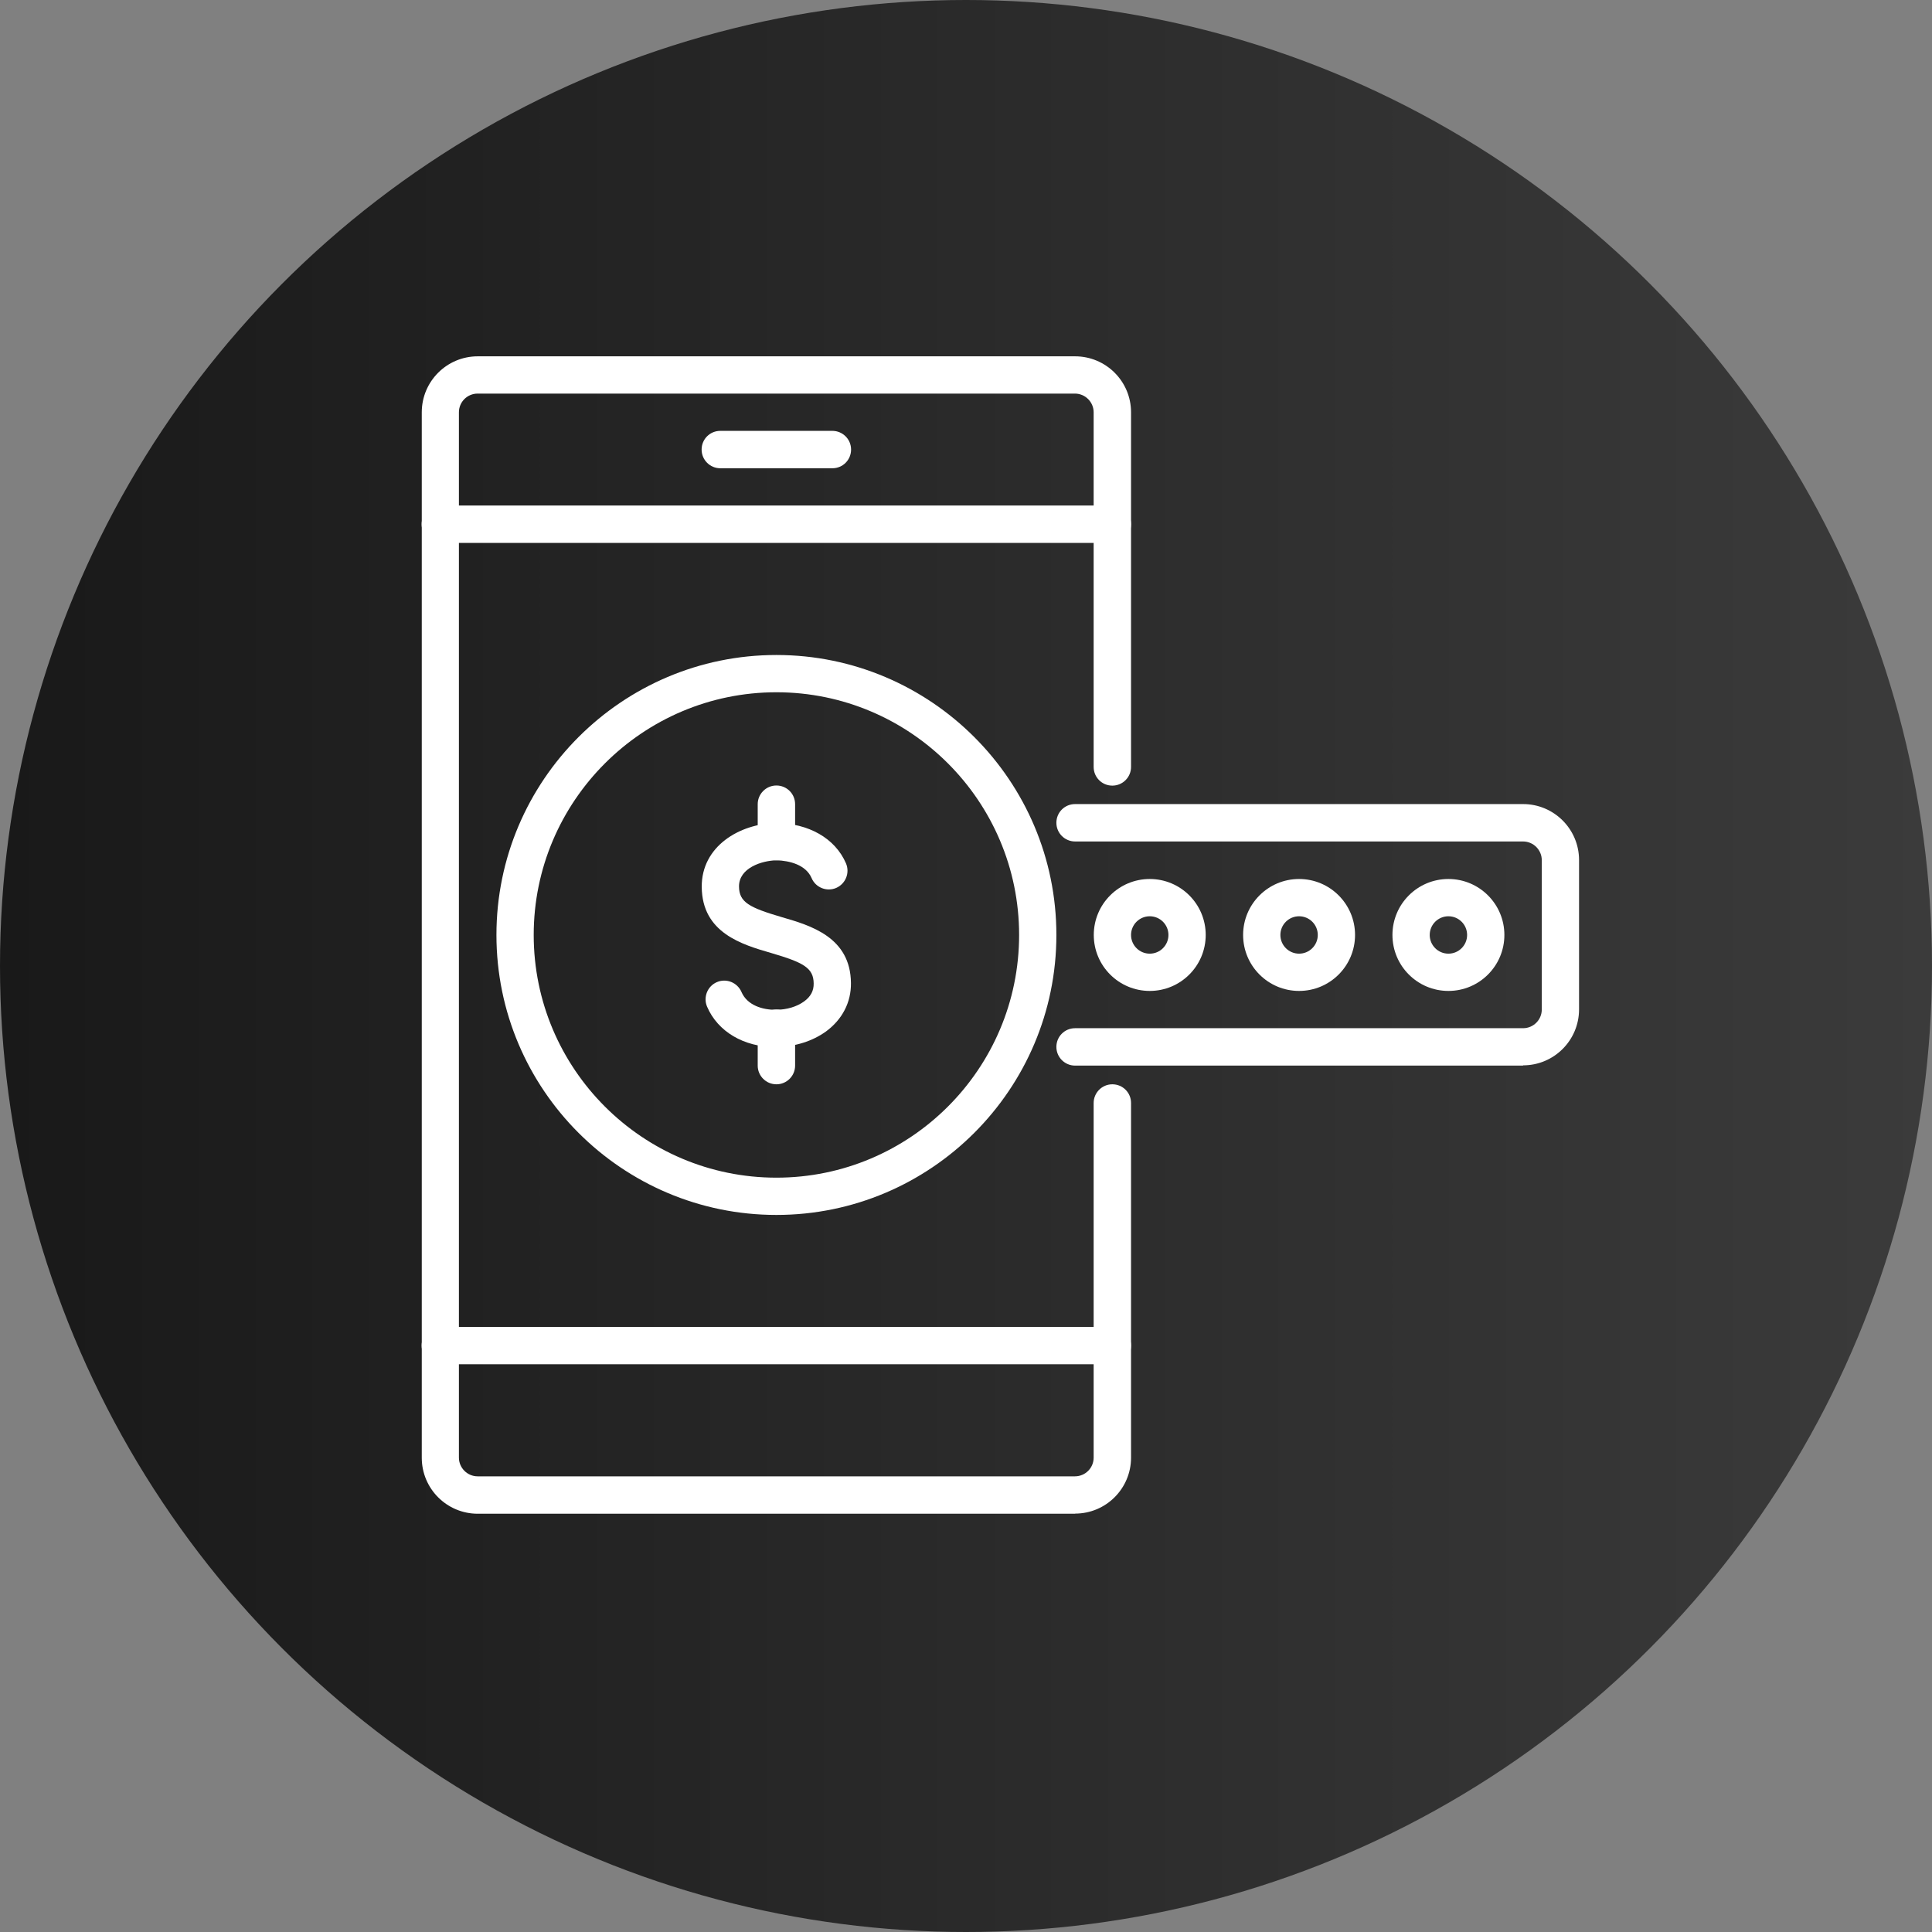 <?xml version="1.0" encoding="UTF-8"?><svg id="Layer_1" xmlns="http://www.w3.org/2000/svg" xmlns:xlink="http://www.w3.org/1999/xlink" viewBox="0 0 148.78 148.78"><rect x="0" y="0" width="148.78" height="148.78" fill="#808080" stroke="none"/><defs><style>.cls-1{fill:#fff;}.cls-2{fill:url(#linear-gradient);}</style><linearGradient id="linear-gradient" x1="148.78" y1="77.61" x2="0" y2="77.61" gradientTransform="translate(0 152) scale(1 -1)" gradientUnits="userSpaceOnUse"><stop offset="0" stop-color="#3b3b3b"/><stop offset="1" stop-color="#191919"/></linearGradient></defs><circle class="cls-2" cx="74.39" cy="74.39" r="74.39"/><path class="cls-1" d="M117.29,82.06h-34.5c-.79,0-1.44-.64-1.44-1.44s.64-1.44,1.44-1.44h34.5c.79,0,1.44-.64,1.44-1.44v-11.5c0-.79-.65-1.44-1.44-1.44h-34.5c-.79,0-1.44-.64-1.44-1.44s.64-1.44,1.44-1.44h34.5c2.38,0,4.31,1.93,4.31,4.31v11.5c0,2.38-1.93,4.31-4.31,4.31Z"/><path class="cls-1" d="M88.54,76.31c-2.38,0-4.31-1.93-4.31-4.31s1.93-4.31,4.31-4.31,4.31,1.93,4.31,4.31-1.93,4.31-4.31,4.31ZM88.54,70.56c-.79,0-1.44.64-1.44,1.44s.65,1.44,1.44,1.44,1.44-.64,1.44-1.44-.65-1.44-1.44-1.44ZM100.04,76.31c-2.38,0-4.31-1.93-4.31-4.31s1.93-4.31,4.31-4.31,4.31,1.93,4.31,4.31-1.93,4.31-4.31,4.31ZM100.04,70.56c-.79,0-1.44.64-1.44,1.44s.65,1.44,1.44,1.44,1.44-.64,1.44-1.44-.65-1.44-1.44-1.44ZM111.54,76.31c-2.38,0-4.31-1.93-4.31-4.31s1.93-4.31,4.31-4.31,4.31,1.93,4.31,4.31-1.93,4.31-4.31,4.31ZM111.54,70.56c-.79,0-1.44.64-1.44,1.44s.65,1.44,1.44,1.44,1.44-.64,1.44-1.44-.65-1.44-1.44-1.44Z"/><path class="cls-1" d="M82.79,116.57h-46c-2.38,0-4.31-1.93-4.31-4.31V31.75c0-2.38,1.93-4.31,4.31-4.31h46c2.38,0,4.31,1.93,4.31,4.31v27.31c0,.79-.64,1.44-1.44,1.44s-1.44-.64-1.44-1.44v-27.31c0-.79-.65-1.44-1.44-1.44h-46c-.79,0-1.44.64-1.44,1.44v80.5c0,.79.65,1.44,1.44,1.44h46c.79,0,1.44-.64,1.44-1.44v-27.31c0-.79.64-1.44,1.44-1.44s1.44.64,1.44,1.44v27.31c0,2.38-1.93,4.31-4.31,4.31Z"/><path class="cls-1" d="M85.66,41.81h-51.75c-.79,0-1.44-.64-1.44-1.44s.64-1.44,1.44-1.44h51.75c.79,0,1.44.64,1.44,1.44s-.64,1.44-1.44,1.44ZM85.66,105.06h-51.75c-.79,0-1.44-.64-1.44-1.44s.64-1.44,1.44-1.44h51.75c.79,0,1.44.64,1.44,1.44s-.64,1.44-1.44,1.44ZM64.1,36.06h-8.63c-.79,0-1.44-.64-1.44-1.44s.64-1.44,1.44-1.44h8.63c.79,0,1.44.64,1.44,1.44s-.64,1.44-1.44,1.44ZM59.79,93.56c-11.89,0-21.56-9.67-21.56-21.56s9.67-21.56,21.56-21.56,21.56,9.67,21.56,21.56-9.67,21.56-21.56,21.56ZM59.79,53.31c-10.3,0-18.69,8.38-18.69,18.69s8.38,18.69,18.69,18.69,18.69-8.38,18.69-18.69-8.38-18.69-18.69-18.69Z"/><path class="cls-1" d="M59.79,83.5c-.79,0-1.44-.64-1.44-1.44v-2.88c0-.79.64-1.44,1.44-1.44s1.44.64,1.44,1.44v2.88c0,.79-.64,1.44-1.44,1.44ZM59.79,66.25c-.79,0-1.44-.64-1.44-1.44v-2.88c0-.79.64-1.44,1.44-1.44s1.44.64,1.44,1.44v2.88c0,.79-.64,1.44-1.44,1.44Z"/><path class="cls-1" d="M59.7,80.63c-2.42,0-4.43-1.19-5.25-3.11-.31-.73.03-1.58.76-1.89s1.57.03,1.89.76c.44,1.03,1.64,1.39,2.67,1.37.82,0,1.6-.24,2.15-.64.51-.37.75-.82.74-1.38-.01-1.21-.79-1.62-3.27-2.35-2.25-.65-5.32-1.55-5.35-5.08-.03-3.14,2.92-4.88,5.73-4.93,2.48.02,4.54,1.16,5.38,3.11.31.73-.03,1.57-.76,1.89-.73.31-1.58-.03-1.89-.76-.44-1.03-1.71-1.34-2.69-1.37-1.13.02-2.91.58-2.9,2.02.01,1.21.79,1.62,3.27,2.35,2.25.65,5.32,1.55,5.35,5.08.02,1.49-.67,2.81-1.92,3.73-1.04.75-2.39,1.18-3.81,1.19h-.11Z"/></svg>